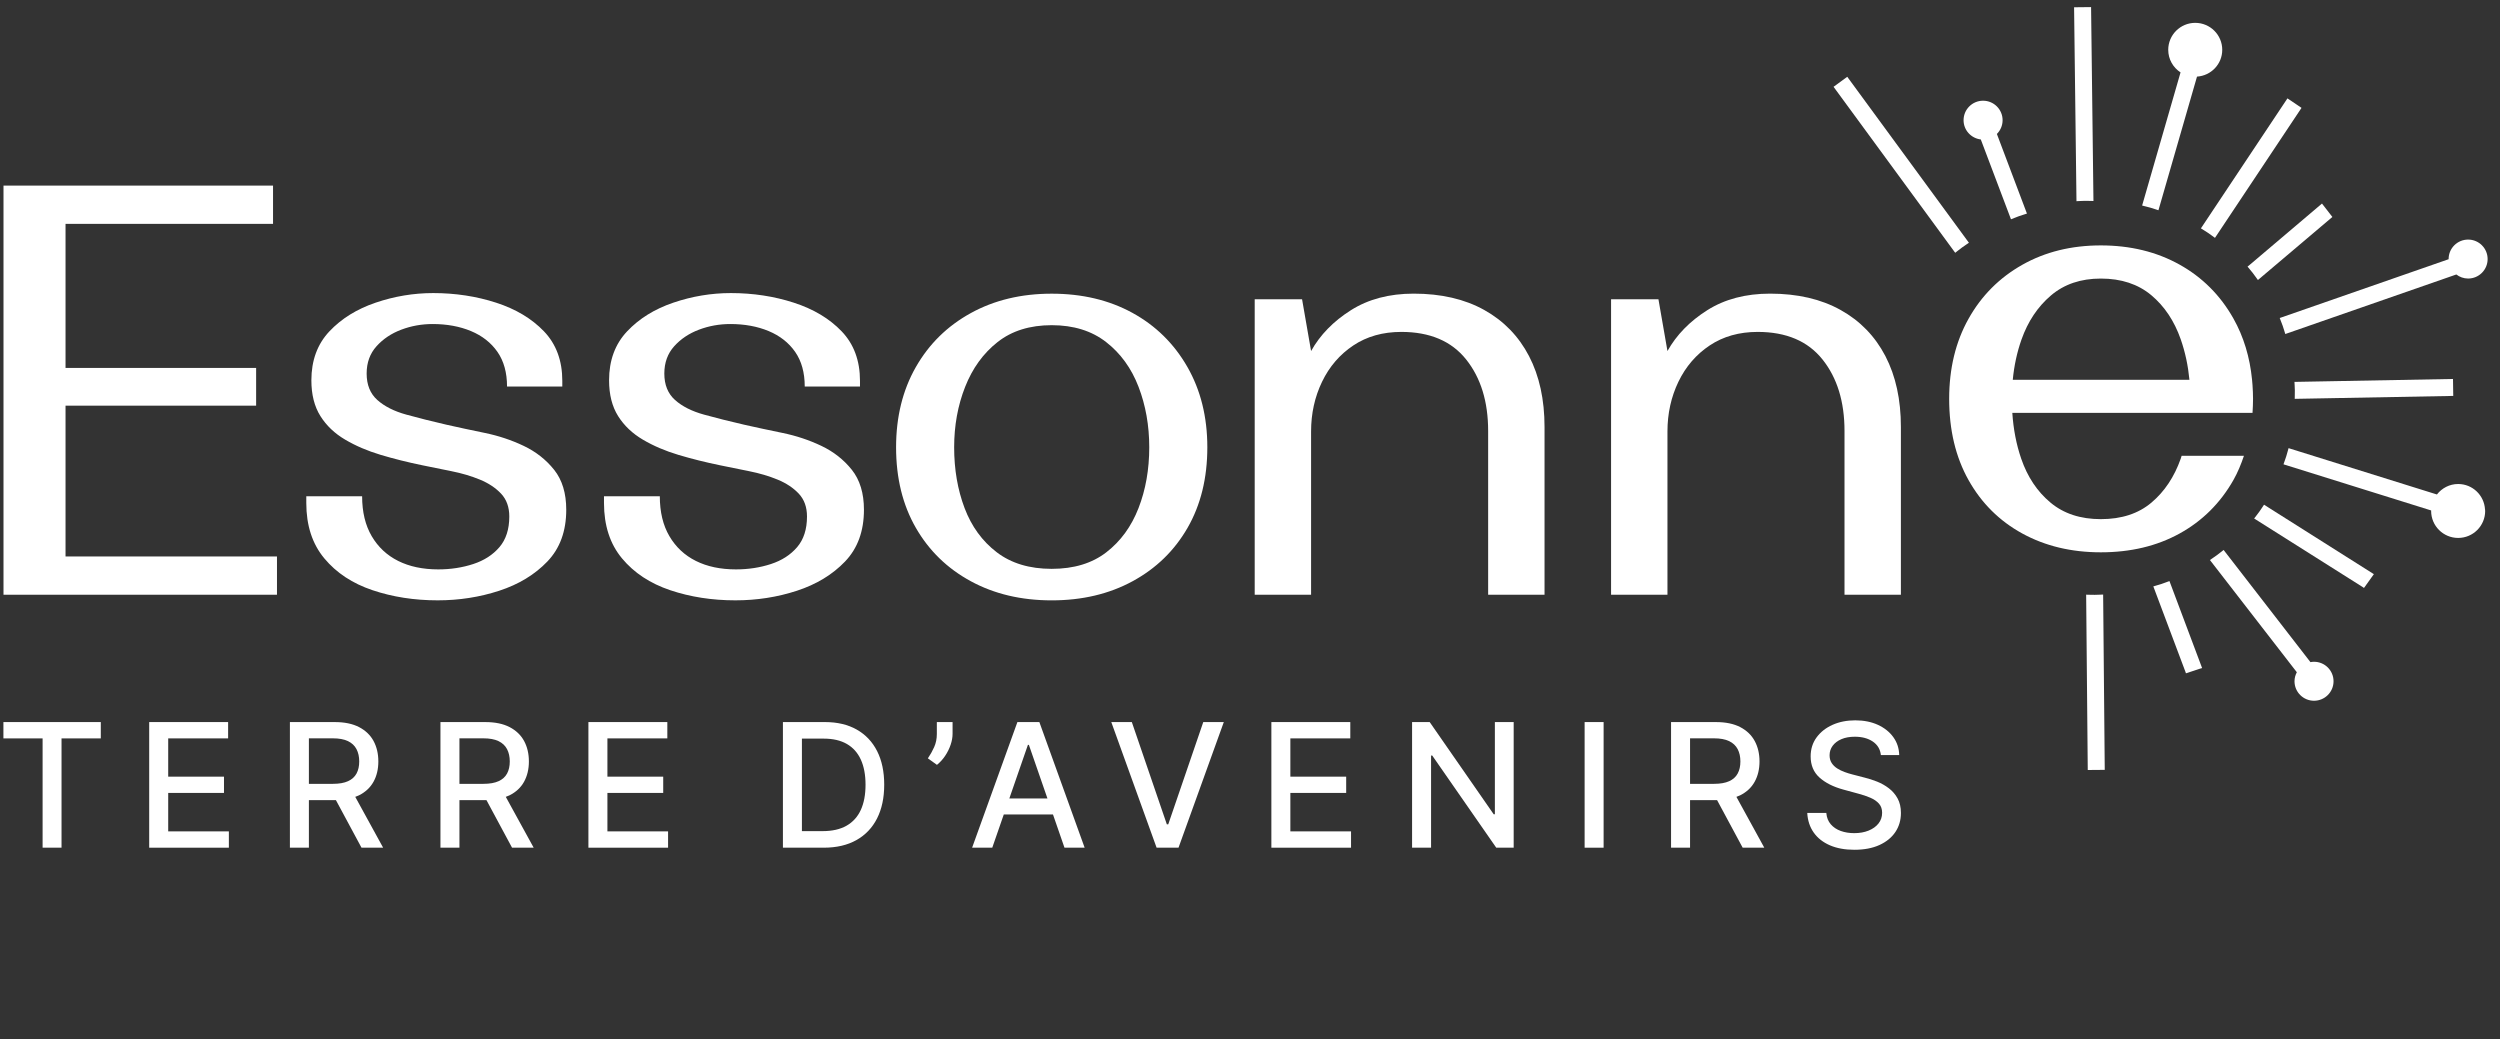 <svg xmlns="http://www.w3.org/2000/svg" width="178" height="74" viewBox="0 0 178 74" fill="none"><rect x="0" y="0" width="178" height="74" fill="#333333" stroke="none"/><g clip-path="url(#clip0_2025_1357)"><path d="M0.24 52.572V51.41H7.177V52.572H4.381V60.354H3.033V52.572H0.24Z" fill="white"></path><path d="M10.623 60.356V51.411H16.242V52.573H11.976V55.298H15.948V56.456H11.976V59.194H16.295V60.356L10.623 60.356Z" fill="white"></path><path d="M27.279 60.356L25.294 56.736C25.385 56.702 25.477 56.668 25.562 56.626C26.021 56.396 26.365 56.074 26.595 55.659C26.824 55.244 26.938 54.763 26.938 54.215C26.938 53.665 26.824 53.18 26.597 52.759C26.369 52.338 26.026 52.009 25.566 51.77C25.107 51.531 24.53 51.412 23.836 51.412H20.641V60.356H21.993V56.971H23.831C23.861 56.971 23.887 56.968 23.916 56.967L25.739 60.356L27.279 60.356ZM21.993 52.569H23.691C24.137 52.569 24.498 52.635 24.774 52.767C25.05 52.9 25.253 53.09 25.382 53.337C25.512 53.585 25.577 53.878 25.577 54.215C25.577 54.55 25.513 54.837 25.385 55.075C25.256 55.314 25.054 55.496 24.779 55.621C24.503 55.746 24.146 55.809 23.709 55.809H21.993L21.993 52.569Z" fill="white"></path><path d="M37.998 60.356L36.012 56.736C36.104 56.702 36.196 56.668 36.28 56.626C36.74 56.396 37.084 56.074 37.314 55.659C37.542 55.244 37.657 54.763 37.657 54.215C37.657 53.665 37.543 53.18 37.316 52.759C37.088 52.338 36.744 52.009 36.285 51.77C35.825 51.531 35.249 51.412 34.554 51.412H31.36V60.356H32.712V56.971H34.55C34.58 56.971 34.606 56.968 34.635 56.967L36.458 60.356L37.998 60.356ZM32.712 52.569H34.41C34.856 52.569 35.217 52.635 35.493 52.767C35.769 52.9 35.971 53.09 36.101 53.337C36.231 53.585 36.296 53.878 36.296 54.215C36.296 54.55 36.232 54.837 36.104 55.075C35.975 55.314 35.773 55.496 35.497 55.621C35.221 55.746 34.865 55.809 34.427 55.809H32.712L32.712 52.569Z" fill="white"></path><path d="M41.895 60.356V51.411H47.514V52.573H43.248V55.298H47.221V56.456H43.248V59.194H47.567V60.356L41.895 60.356Z" fill="white"></path><path d="M58.646 60.356H55.744V51.411H58.738C59.615 51.411 60.37 51.59 61 51.946C61.63 52.303 62.114 52.814 62.451 53.479C62.788 54.145 62.956 54.942 62.956 55.87C62.956 56.802 62.786 57.603 62.447 58.272C62.107 58.942 61.615 59.457 60.974 59.816C60.332 60.176 59.556 60.356 58.646 60.356ZM57.096 59.176H58.571C59.254 59.176 59.822 59.048 60.274 58.79C60.726 58.532 61.064 58.158 61.289 57.668C61.514 57.177 61.626 56.578 61.626 55.87C61.626 55.169 61.514 54.573 61.291 54.084C61.068 53.595 60.736 53.224 60.296 52.97C59.855 52.717 59.308 52.59 58.654 52.59H57.096V59.176Z" fill="white"></path><path d="M67.823 51.409V52.248C67.823 52.495 67.777 52.755 67.685 53.027C67.593 53.299 67.464 53.561 67.297 53.811C67.131 54.061 66.936 54.277 66.711 54.458L66.064 53.994C66.236 53.744 66.385 53.478 66.512 53.195C66.639 52.913 66.703 52.601 66.703 52.261V51.409L67.823 51.409Z" fill="white"></path><path d="M75.791 60.356H77.227L74.002 51.411H72.439L69.214 60.356H70.649L71.47 57.989H74.972L75.791 60.356ZM71.864 56.853L73.187 53.036H73.257L74.579 56.853H71.864Z" fill="white"></path><path d="M80.585 51.409L83.079 58.694H83.179L85.674 51.409H87.136L83.911 60.353H82.349L79.123 51.409H80.585Z" fill="white"></path><path d="M90.522 60.356V51.411H96.141V52.573H91.874V55.298H95.848V56.456H91.874V59.194H96.194V60.356L90.522 60.356Z" fill="white"></path><path d="M107.774 51.409V60.353H106.531L101.975 53.794H101.892V60.353H100.54V51.409H101.792L106.352 57.977H106.435V51.409H107.774Z" fill="white"></path><path d="M114.177 60.356H112.825V51.411H114.177V60.356Z" fill="white"></path><path d="M125.618 60.356L123.632 56.736C123.724 56.702 123.816 56.668 123.9 56.626C124.36 56.396 124.704 56.074 124.933 55.659C125.162 55.244 125.277 54.763 125.277 54.215C125.277 53.665 125.163 53.18 124.935 52.759C124.708 52.338 124.364 52.009 123.905 51.77C123.445 51.531 122.868 51.412 122.174 51.412H118.979V60.356H120.332V56.971H122.17C122.199 56.971 122.226 56.968 122.255 56.967L124.078 60.356L125.618 60.356ZM120.332 52.569H122.03C122.476 52.569 122.837 52.635 123.113 52.767C123.389 52.9 123.591 53.09 123.721 53.337C123.851 53.585 123.916 53.878 123.916 54.215C123.916 54.55 123.852 54.837 123.723 55.075C123.595 55.314 123.393 55.496 123.117 55.621C122.841 55.746 122.484 55.809 122.047 55.809H120.332L120.332 52.569Z" fill="white"></path><path d="M133.919 53.761C133.873 53.347 133.68 53.026 133.342 52.797C133.003 52.569 132.578 52.455 132.064 52.455C131.696 52.455 131.378 52.512 131.11 52.627C130.842 52.742 130.634 52.899 130.486 53.099C130.339 53.298 130.266 53.525 130.266 53.778C130.266 53.99 130.316 54.174 130.417 54.328C130.517 54.483 130.65 54.611 130.815 54.715C130.979 54.818 131.157 54.904 131.346 54.972C131.536 55.041 131.718 55.097 131.893 55.141L132.769 55.368C133.054 55.438 133.348 55.532 133.648 55.651C133.949 55.771 134.228 55.928 134.484 56.123C134.741 56.319 134.949 56.56 135.108 56.848C135.267 57.136 135.346 57.481 135.346 57.883C135.346 58.39 135.216 58.84 134.955 59.233C134.693 59.626 134.316 59.936 133.821 60.163C133.326 60.39 132.729 60.504 132.029 60.504C131.358 60.504 130.777 60.397 130.287 60.185C129.797 59.972 129.414 59.67 129.137 59.279C128.859 58.887 128.706 58.422 128.677 57.883H130.034C130.06 58.206 130.165 58.475 130.351 58.689C130.536 58.903 130.774 59.062 131.064 59.165C131.354 59.269 131.673 59.32 132.02 59.32C132.402 59.32 132.743 59.26 133.042 59.139C133.341 59.018 133.577 58.849 133.749 58.632C133.921 58.415 134.007 58.161 134.007 57.87C134.007 57.605 133.932 57.388 133.782 57.22C133.632 57.051 133.429 56.911 133.173 56.8C132.918 56.69 132.63 56.592 132.309 56.508L131.25 56.219C130.532 56.024 129.964 55.737 129.546 55.359C129.127 54.98 128.918 54.48 128.918 53.857C128.918 53.341 129.058 52.891 129.338 52.507C129.618 52.123 129.997 51.824 130.475 51.609C130.954 51.396 131.494 51.288 132.095 51.288C132.701 51.288 133.238 51.395 133.703 51.607C134.168 51.82 134.535 52.112 134.803 52.483C135.072 52.854 135.212 53.28 135.224 53.761L133.919 53.761Z" fill="white"></path><path d="M0.249 42.345V13.216H19.44V15.941H4.666V26.198H18.236V28.882H4.666V39.62H19.721V42.345L0.249 42.345Z" fill="white"></path><path d="M31.203 40.541C32.086 40.541 32.915 40.414 33.692 40.16C34.468 39.907 35.09 39.506 35.559 38.958C36.027 38.411 36.262 37.683 36.262 36.775C36.262 36.107 36.067 35.566 35.68 35.152C35.291 34.738 34.789 34.404 34.174 34.15C33.558 33.896 32.883 33.696 32.147 33.549C31.41 33.403 30.721 33.263 30.079 33.129C29.035 32.915 28.044 32.667 27.108 32.387C26.171 32.107 25.328 31.746 24.579 31.305C23.829 30.864 23.24 30.304 22.812 29.623C22.384 28.941 22.17 28.094 22.17 27.078C22.17 25.663 22.597 24.501 23.454 23.592C24.311 22.685 25.408 22.003 26.747 21.549C28.085 21.095 29.45 20.867 30.842 20.867C32.421 20.867 33.914 21.095 35.318 21.549C36.724 22.003 37.861 22.685 38.731 23.592C39.6 24.5 40.036 25.676 40.036 27.118V27.519H36.101C36.101 26.531 35.873 25.709 35.419 25.054C34.963 24.4 34.334 23.907 33.532 23.572C32.728 23.238 31.818 23.071 30.802 23.071C30.025 23.071 29.282 23.205 28.573 23.472C27.864 23.739 27.275 24.133 26.807 24.654C26.338 25.175 26.105 25.823 26.105 26.597C26.105 27.398 26.358 28.026 26.867 28.48C27.375 28.935 28.065 29.282 28.935 29.522C29.804 29.762 30.762 30.003 31.805 30.243C32.634 30.43 33.538 30.624 34.515 30.824C35.492 31.025 36.416 31.332 37.286 31.746C38.155 32.16 38.878 32.727 39.454 33.449C40.029 34.17 40.317 35.118 40.317 36.294C40.317 37.816 39.868 39.045 38.972 39.98C38.075 40.915 36.93 41.609 35.539 42.063C34.147 42.517 32.688 42.744 31.163 42.744C29.503 42.744 27.957 42.504 26.526 42.023C25.094 41.542 23.95 40.788 23.094 39.759C22.236 38.731 21.808 37.415 21.808 35.813V35.332H25.783C25.783 36.454 26.011 37.402 26.466 38.176C26.921 38.952 27.55 39.539 28.353 39.94C29.156 40.34 30.105 40.541 31.203 40.541" fill="white"></path><path d="M52.399 40.541C53.282 40.541 54.111 40.414 54.888 40.16C55.664 39.907 56.286 39.506 56.755 38.958C57.223 38.411 57.458 37.683 57.458 36.775C57.458 36.107 57.263 35.566 56.876 35.152C56.487 34.738 55.985 34.404 55.37 34.15C54.754 33.896 54.078 33.696 53.343 33.549C52.606 33.403 51.917 33.263 51.275 33.129C50.231 32.915 49.24 32.667 48.304 32.387C47.367 32.107 46.524 31.746 45.775 31.305C45.025 30.864 44.436 30.304 44.008 29.623C43.58 28.941 43.366 28.094 43.366 27.078C43.366 25.663 43.793 24.501 44.651 23.592C45.507 22.685 46.604 22.003 47.943 21.549C49.281 21.095 50.646 20.867 52.038 20.867C53.617 20.867 55.109 21.095 56.514 21.549C57.92 22.003 59.057 22.685 59.927 23.592C60.796 24.5 61.231 25.676 61.231 27.118V27.519H57.297C57.297 26.531 57.069 25.709 56.615 25.054C56.159 24.4 55.53 23.907 54.728 23.572C53.925 23.238 53.014 23.071 51.998 23.071C51.221 23.071 50.478 23.205 49.769 23.472C49.06 23.739 48.471 24.133 48.002 24.654C47.534 25.175 47.3 25.823 47.3 26.597C47.3 27.398 47.554 28.026 48.063 28.48C48.571 28.935 49.261 29.282 50.131 29.522C51 29.762 51.958 30.003 53.001 30.243C53.83 30.43 54.734 30.624 55.711 30.824C56.688 31.025 57.611 31.332 58.482 31.746C59.351 32.16 60.074 32.727 60.65 33.449C61.225 34.17 61.513 35.118 61.513 36.294C61.513 37.816 61.064 39.045 60.168 39.98C59.271 40.915 58.126 41.609 56.735 42.063C55.343 42.517 53.884 42.744 52.359 42.744C50.699 42.744 49.153 42.504 47.721 42.023C46.29 41.542 45.145 40.788 44.289 39.759C43.432 38.731 43.004 37.415 43.004 35.813V35.332H46.979C46.979 36.454 47.206 37.402 47.662 38.176C48.117 38.952 48.745 39.539 49.549 39.94C50.352 40.34 51.301 40.541 52.399 40.541" fill="white"></path><mask id="mask0_2025_1357" style="mask-type:luminance" maskUnits="userSpaceOnUse" x="-65" y="-72" width="305" height="215"><path d="M-64.441 142.805H239.291V-71.59H-64.441V142.805Z" fill="white"></path></mask><g mask="url(#mask0_2025_1357)"><path d="M85.962 31.848C85.962 34.038 85.493 35.948 84.557 37.577C83.62 39.207 82.315 40.475 80.642 41.383C78.97 42.292 77.049 42.746 74.881 42.746C72.713 42.746 70.793 42.292 69.121 41.383C67.447 40.475 66.143 39.207 65.206 37.577C64.269 35.948 63.801 34.038 63.801 31.848C63.801 29.684 64.269 27.781 65.206 26.138C66.143 24.495 67.447 23.213 69.121 22.292C70.793 21.37 72.713 20.91 74.881 20.91C77.049 20.91 78.962 21.364 80.622 22.272C82.281 23.18 83.586 24.462 84.537 26.118C85.487 27.775 85.962 29.684 85.962 31.848ZM67.936 31.848C67.936 33.424 68.183 34.866 68.678 36.175C69.174 37.484 69.937 38.532 70.967 39.32C71.997 40.108 73.302 40.502 74.881 40.502C76.46 40.502 77.758 40.108 78.775 39.32C79.793 38.532 80.555 37.484 81.064 36.175C81.572 34.866 81.827 33.424 81.827 31.848C81.827 30.299 81.572 28.863 81.064 27.541C80.555 26.218 79.786 25.157 78.755 24.355C77.725 23.554 76.433 23.153 74.881 23.153C73.329 23.153 72.044 23.554 71.027 24.355C70.01 25.157 69.241 26.218 68.719 27.541C68.197 28.863 67.936 30.299 67.936 31.848Z" fill="white"></path></g><path d="M93.349 30.723V42.343H89.335V21.307H92.707L93.349 24.994C93.992 23.846 94.935 22.877 96.18 22.089C97.424 21.301 98.916 20.907 100.656 20.907C102.609 20.907 104.283 21.294 105.675 22.069C107.066 22.844 108.13 23.939 108.867 25.354C109.603 26.77 109.971 28.453 109.971 30.403V42.343H105.956V30.684C105.956 28.6 105.434 26.904 104.39 25.595C103.346 24.287 101.807 23.632 99.773 23.632C98.461 23.632 97.324 23.953 96.36 24.594C95.397 25.235 94.654 26.096 94.132 27.178C93.61 28.26 93.349 29.442 93.349 30.724" fill="white"></path><path d="M118.723 30.723V42.343H114.708V21.307H118.081L118.723 24.994C119.365 23.846 120.309 22.877 121.553 22.089C122.798 21.301 124.29 20.907 126.03 20.907C127.983 20.907 129.656 21.294 131.048 22.069C132.44 22.844 133.503 23.939 134.24 25.354C134.976 26.77 135.344 28.453 135.344 30.403V42.343H131.329V30.684C131.329 28.6 130.808 26.904 129.763 25.595C128.72 24.287 127.18 23.632 125.146 23.632C123.834 23.632 122.697 23.953 121.734 24.594C120.77 25.235 120.028 26.096 119.505 27.178C118.984 28.26 118.723 29.442 118.723 30.724" fill="white"></path><mask id="mask1_2025_1357" style="mask-type:luminance" maskUnits="userSpaceOnUse" x="-65" y="-72" width="305" height="215"><path d="M-64.436 142.807H239.295V-71.587H-64.436V142.807Z" fill="white"></path></mask><g mask="url(#mask1_2025_1357)"><path d="M155.192 37.984C156.81 37.09 158.086 35.822 159.018 34.182C159.325 33.64 159.564 33.057 159.769 32.452H155.332C155.31 32.521 155.291 32.592 155.267 32.661C154.809 33.955 154.116 34.996 153.187 35.782C152.258 36.57 151.055 36.963 149.58 36.963C148.129 36.963 146.933 36.57 145.992 35.782C145.05 34.996 144.356 33.955 143.911 32.661C143.563 31.65 143.353 30.561 143.277 29.395H160.379C160.401 29.069 160.416 28.738 160.416 28.398C160.416 28.067 160.401 27.744 160.379 27.424L160.347 27.044C160.19 25.432 159.75 23.975 159.018 22.675C158.086 21.021 156.804 19.741 155.173 18.833C153.541 17.927 151.677 17.473 149.579 17.473C147.482 17.473 145.618 17.933 143.986 18.854C142.355 19.774 141.079 21.055 140.16 22.696C139.24 24.337 138.781 26.237 138.781 28.398C138.781 30.614 139.24 32.541 140.16 34.182C141.079 35.822 142.355 37.09 143.986 37.984C145.618 38.878 147.482 39.325 149.579 39.325C151.702 39.325 153.573 38.878 155.192 37.984ZM143.93 24.176C144.388 22.883 145.088 21.835 146.03 21.035C146.971 20.234 148.154 19.834 149.58 19.834C151.03 19.834 152.226 20.228 153.168 21.014C154.109 21.802 154.809 22.849 155.267 24.156C155.586 25.067 155.791 26.03 155.888 27.044H143.309C143.406 26.033 143.612 25.077 143.93 24.176Z" fill="white"></path></g><path d="M139.211 17.998L139.414 17.839C139.503 17.769 139.592 17.699 139.684 17.631C139.779 17.562 139.873 17.498 139.969 17.433L140.187 17.285L131.587 5.552L131.525 5.468L130.549 6.18L139.147 17.912L139.211 17.998Z" fill="white"></path><path d="M148.085 14.313C148.203 14.308 148.322 14.301 148.444 14.3C148.563 14.301 148.68 14.301 148.797 14.305L149.054 14.311L148.885 0.505L147.675 0.518L147.845 14.325L148.085 14.313Z" fill="white"></path><path d="M153.099 14.784C153.211 14.817 153.32 14.852 153.429 14.888L153.681 14.97L156.427 5.455C157.43 5.389 158.224 4.565 158.224 3.547C158.224 2.487 157.364 1.627 156.301 1.627C155.239 1.627 154.378 2.487 154.378 3.547C154.378 4.222 154.728 4.812 155.255 5.155L152.549 14.53L152.519 14.634L152.792 14.704C152.895 14.729 152.997 14.754 153.099 14.784Z" fill="white"></path><path d="M156.704 16.259L156.923 16.396C157.019 16.455 157.115 16.515 157.211 16.58C157.312 16.648 157.41 16.719 157.507 16.791L157.706 16.936L163.81 7.767L163.868 7.68L162.866 7.004L156.765 16.169L156.704 16.259Z" fill="white"></path><path d="M160.024 18.981L160.195 19.188C160.265 19.272 160.336 19.356 160.403 19.444C160.47 19.531 160.534 19.619 160.597 19.707L160.764 19.937L166.065 15.448L165.325 14.493L160.109 18.916L160.024 18.981Z" fill="white"></path><path d="M162.418 22.607L162.316 22.642L162.409 22.885C162.45 22.989 162.492 23.093 162.529 23.201C162.567 23.31 162.6 23.419 162.634 23.527L162.713 23.782L174.89 19.543C175.124 19.722 175.413 19.832 175.73 19.832C176.497 19.832 177.119 19.211 177.119 18.445C177.119 17.679 176.497 17.058 175.73 17.058C174.963 17.058 174.341 17.679 174.341 18.445C174.341 18.449 174.342 18.452 174.342 18.456L162.418 22.607Z" fill="white"></path><path d="M163.385 28.398L174.566 28.191L174.671 28.189L174.653 26.982L163.475 27.189L163.367 27.19L163.38 27.463C163.385 27.571 163.391 27.678 163.393 27.789C163.394 27.903 163.392 28.015 163.389 28.128L163.385 28.398Z" fill="white"></path><path d="M176.933 36.277C176.878 35.266 176.047 34.461 175.021 34.461C174.404 34.461 173.861 34.756 173.509 35.207L163.048 31.94L162.946 31.907L162.875 32.161C162.846 32.268 162.816 32.375 162.783 32.483C162.748 32.594 162.71 32.701 162.672 32.808L162.584 33.06L173.101 36.345C173.1 36.357 173.097 36.368 173.097 36.381C173.097 37.441 173.958 38.301 175.021 38.301C176.083 38.301 176.944 37.441 176.944 36.381C176.944 36.355 176.937 36.33 176.936 36.304L176.944 36.28L176.933 36.277Z" fill="white"></path><path d="M161.056 36.15C160.994 36.245 160.931 36.338 160.864 36.432C160.798 36.524 160.73 36.612 160.662 36.7L160.495 36.917L168.23 41.802L168.315 41.863L169.019 40.88L161.199 35.935L161.056 36.15Z" fill="white"></path><path d="M154.21 41.465C154.109 41.504 154.007 41.542 153.902 41.576C153.791 41.613 153.681 41.645 153.571 41.676L153.317 41.752L155.606 47.841L155.639 47.941L156.788 47.56L154.465 41.372L154.21 41.465Z" fill="white"></path><path d="M149.494 42.342C149.378 42.347 149.263 42.353 149.145 42.353C149.029 42.353 148.921 42.352 148.811 42.348L148.534 42.341L148.648 54.824L149.858 54.814L149.744 42.332L149.494 42.342Z" fill="white"></path><path d="M141.033 9.929L143.144 15.513L143.181 15.614L143.422 15.519C143.527 15.477 143.631 15.434 143.738 15.396C143.847 15.357 143.957 15.322 144.066 15.288L144.318 15.206L142.178 9.538C142.429 9.287 142.585 8.941 142.585 8.558C142.585 7.792 141.962 7.171 141.195 7.171C140.428 7.171 139.806 7.792 139.806 8.558C139.806 9.268 140.343 9.847 141.033 9.929Z" fill="white"></path><path d="M164.758 47.118C164.671 47.118 164.587 47.129 164.504 47.144L158.321 39.157L158.113 39.32C158.026 39.389 157.939 39.458 157.848 39.525C157.752 39.596 157.656 39.661 157.56 39.726L157.346 39.873L163.534 47.863C163.432 48.056 163.369 48.272 163.369 48.506C163.369 49.272 163.991 49.893 164.758 49.893C165.526 49.893 166.148 49.272 166.148 48.506C166.148 47.739 165.526 47.118 164.758 47.118Z" fill="white"></path></g><defs><clipPath id="clip0_2025_1357"><rect width="177" height="73" fill="white" transform="translate(0.243 0.5)"></rect></clipPath></defs></svg>